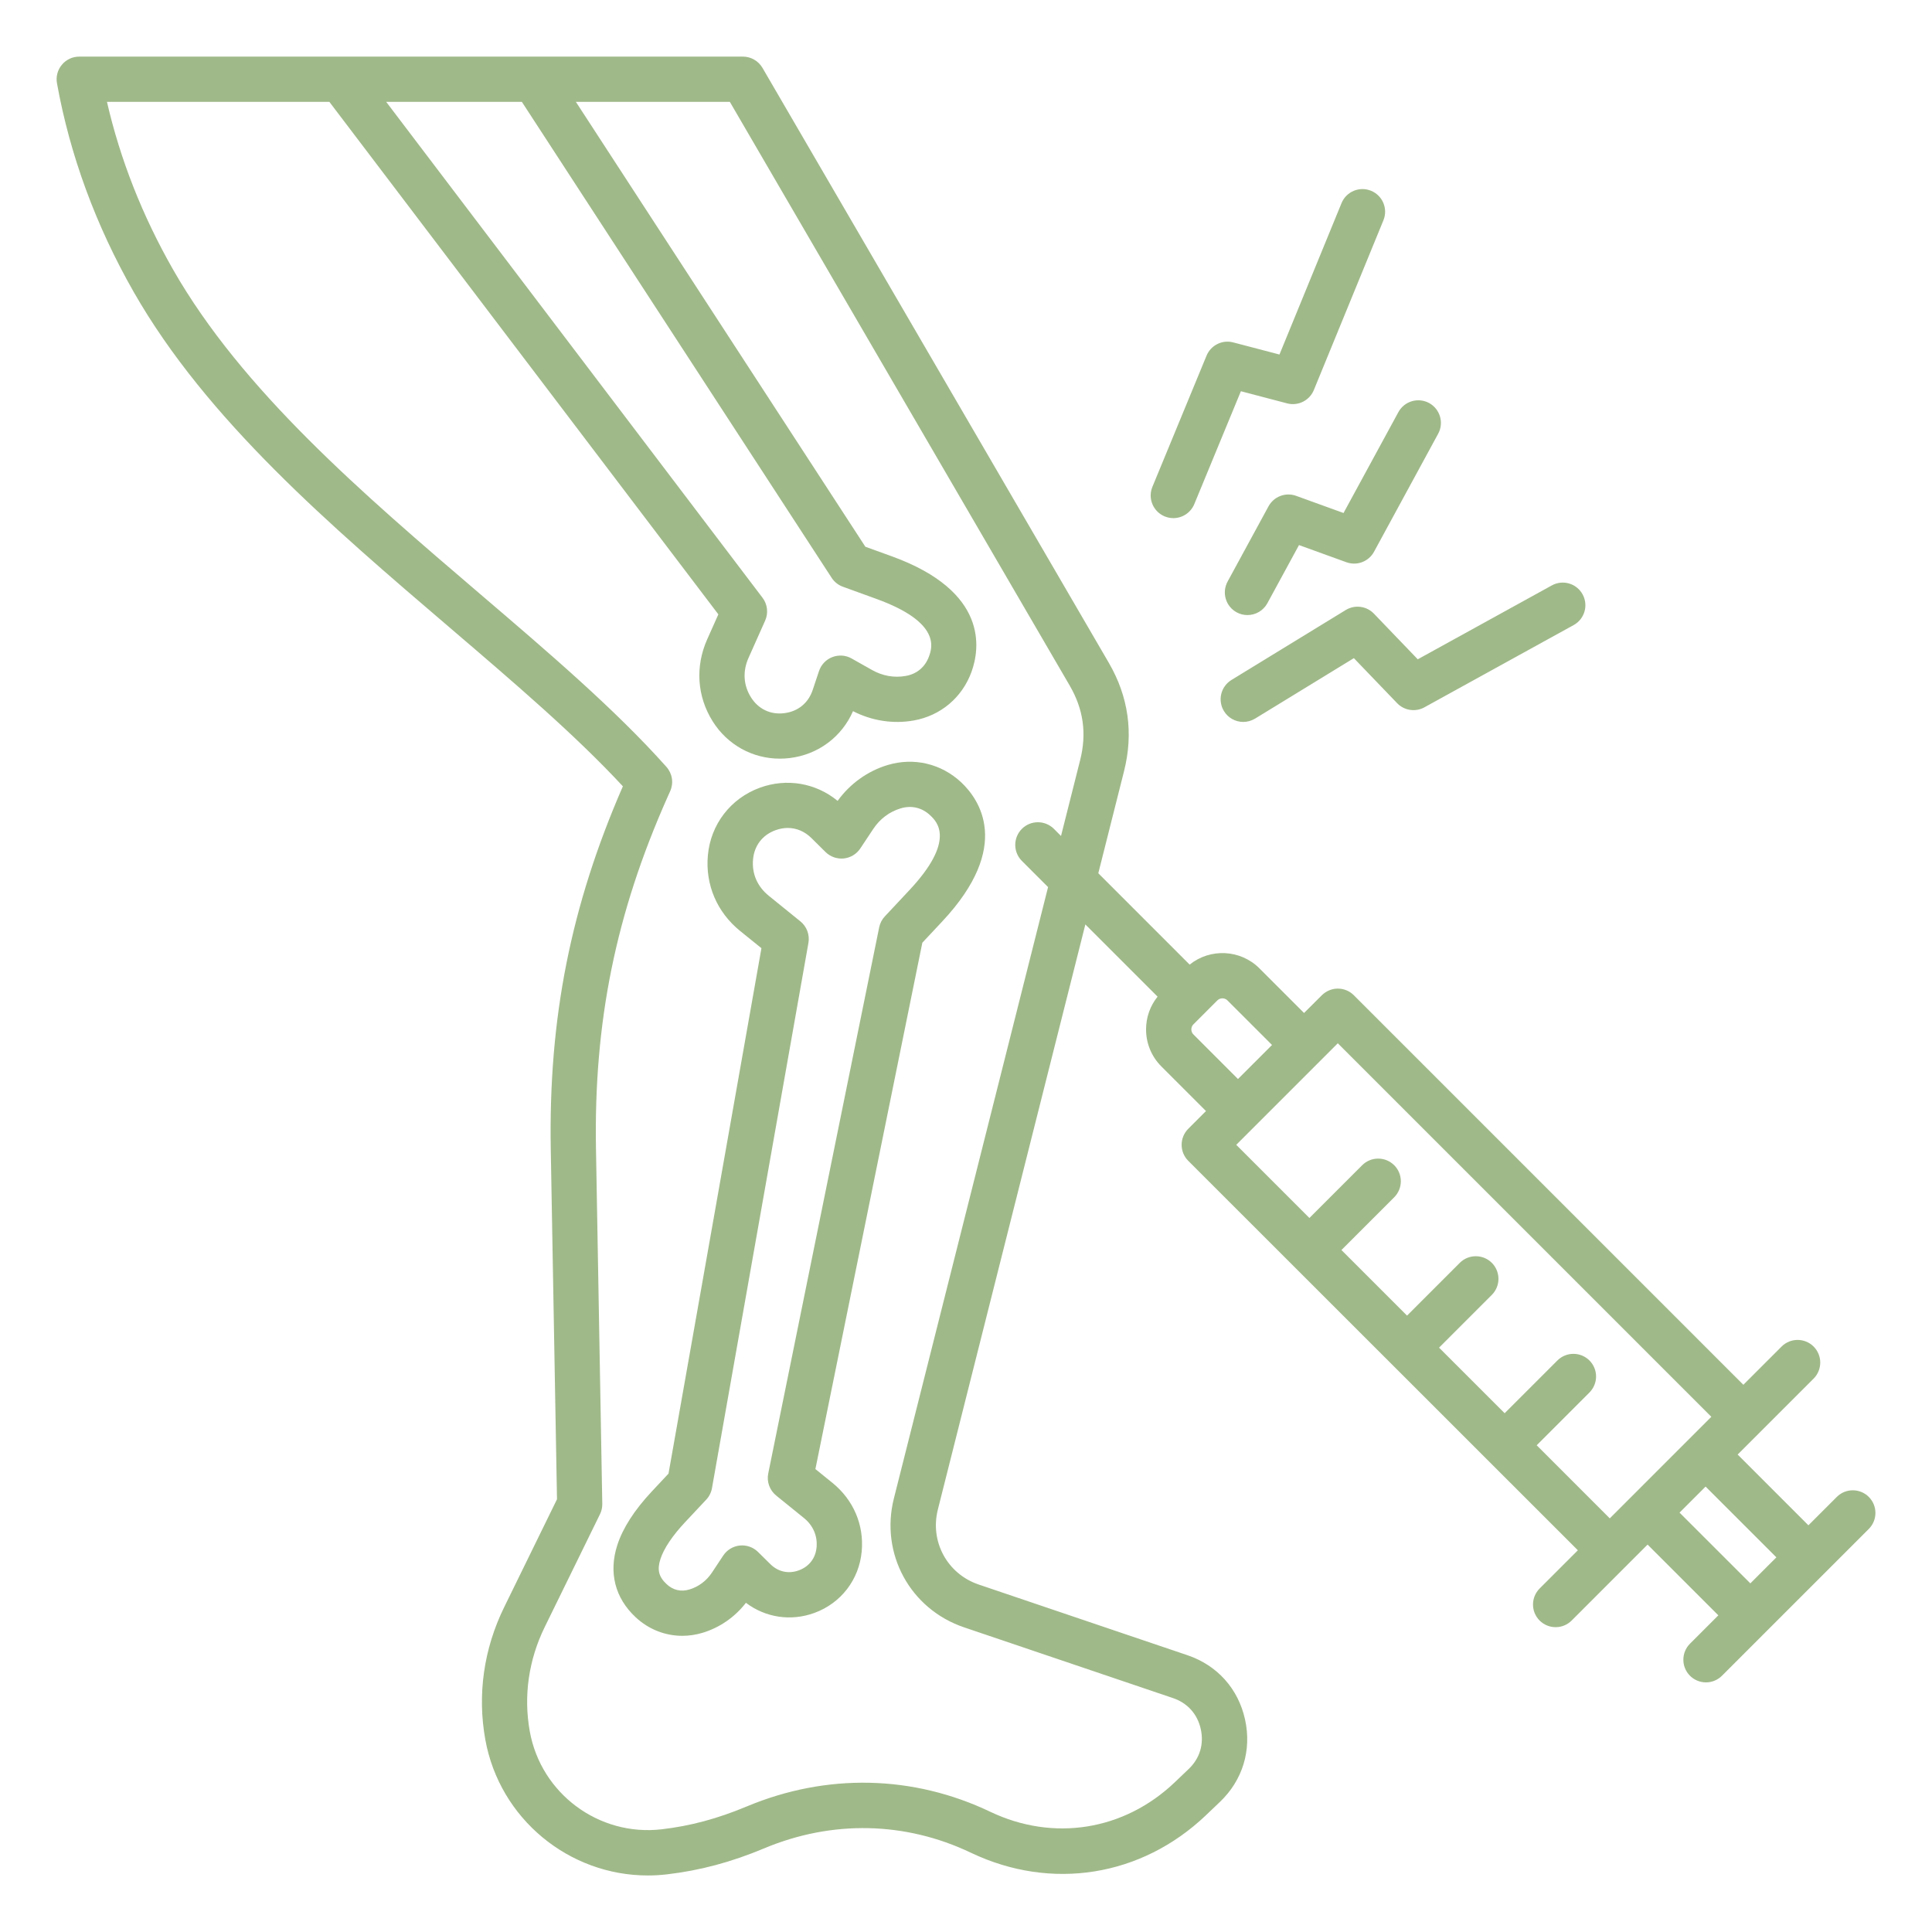 <svg width="100" height="100" viewBox="0 0 100 100" fill="none" xmlns="http://www.w3.org/2000/svg">
<path d="M59.648 25.199L62.451 18.408C62.559 18.146 62.759 17.932 63.013 17.806C63.267 17.68 63.558 17.65 63.832 17.723L66.225 18.35L69.437 10.514C69.683 9.914 70.367 9.629 70.967 9.875C71.566 10.121 71.852 10.805 71.605 11.404L68.004 20.189C67.896 20.452 67.697 20.666 67.443 20.793C67.189 20.92 66.898 20.951 66.623 20.879L64.228 20.25L61.816 26.094C61.727 26.308 61.577 26.491 61.384 26.62C61.191 26.749 60.964 26.818 60.732 26.818C60.579 26.818 60.427 26.788 60.285 26.729C60.143 26.67 60.013 26.584 59.904 26.476C59.795 26.367 59.708 26.238 59.649 26.096C59.59 25.954 59.559 25.802 59.559 25.648C59.559 25.494 59.589 25.341 59.648 25.199ZM67.086 25.664C66.822 25.569 66.533 25.571 66.271 25.671C66.009 25.77 65.792 25.961 65.658 26.207L63.539 30.104C63.391 30.377 63.357 30.697 63.445 30.995C63.532 31.293 63.735 31.544 64.008 31.693C64.186 31.791 64.377 31.836 64.566 31.836C64.777 31.836 64.984 31.78 65.166 31.672C65.348 31.564 65.497 31.41 65.598 31.225L67.236 28.213L69.691 29.102C69.955 29.197 70.244 29.195 70.506 29.095C70.768 28.995 70.986 28.805 71.119 28.559L74.439 22.451C74.748 21.883 74.539 21.172 73.971 20.861C73.698 20.713 73.377 20.679 73.079 20.767C72.781 20.855 72.53 21.057 72.381 21.33L69.541 26.553L67.086 25.664ZM71.113 31.762C70.928 31.569 70.683 31.446 70.418 31.412C70.153 31.377 69.884 31.435 69.656 31.574L63.74 35.195C63.609 35.276 63.495 35.381 63.404 35.505C63.313 35.63 63.248 35.771 63.212 35.92C63.176 36.07 63.169 36.225 63.194 36.377C63.217 36.529 63.271 36.675 63.352 36.807C63.456 36.978 63.603 37.12 63.778 37.218C63.953 37.316 64.151 37.367 64.352 37.367C64.561 37.367 64.771 37.31 64.963 37.195L70.076 34.066L72.316 36.397C72.495 36.583 72.73 36.705 72.985 36.743C73.24 36.782 73.501 36.736 73.727 36.611L81.453 32.353C82.019 32.041 82.227 31.328 81.914 30.762C81.602 30.195 80.889 29.988 80.322 30.301L73.383 34.125L71.113 31.762ZM96.727 79.139L89.129 86.736C89.02 86.845 88.891 86.932 88.749 86.99C88.607 87.049 88.455 87.08 88.301 87.08C88.147 87.08 87.995 87.049 87.853 86.99C87.71 86.932 87.581 86.845 87.473 86.736C87.016 86.279 87.016 85.537 87.473 85.078L88.941 83.609L85.279 79.947L81.348 83.879C81.239 83.988 81.11 84.074 80.968 84.133C80.826 84.192 80.673 84.222 80.519 84.222C80.366 84.222 80.213 84.192 80.071 84.133C79.929 84.074 79.8 83.988 79.691 83.879C79.234 83.422 79.234 82.68 79.691 82.221L81.67 80.242L61.504 60.084C61.047 59.627 61.047 58.885 61.504 58.426L62.422 57.508L60.113 55.199C59.603 54.69 59.32 54.008 59.32 53.283C59.32 52.656 59.531 52.065 59.916 51.586L56.178 47.848L48.543 78.135C48.125 79.797 49.033 81.463 50.654 82.014L61.463 85.674C63.006 86.195 64.092 87.408 64.443 88.998C64.795 90.588 64.32 92.144 63.142 93.268L62.426 93.951C59.082 97.139 54.416 97.883 50.246 95.894C46.863 94.281 43.07 94.199 39.564 95.666C37.844 96.387 36.24 96.814 34.523 97.016C34.191 97.055 33.859 97.074 33.531 97.074C29.453 97.074 25.859 94.144 25.119 90.039C24.701 87.717 25.037 85.348 26.094 83.191L28.83 77.602L28.508 59.512C28.387 52.715 29.539 46.895 32.24 40.699C29.775 38.039 26.623 35.346 23.301 32.504C17.103 27.207 10.697 21.73 6.916 15.104C4.955 11.664 3.621 8.033 2.949 4.311C2.887 3.969 2.98 3.617 3.203 3.352C3.313 3.22 3.45 3.113 3.605 3.04C3.76 2.967 3.93 2.93 4.101 2.93H38.451C38.656 2.93 38.858 2.984 39.035 3.086C39.213 3.188 39.361 3.335 39.465 3.512L57.391 34.305C58.41 36.057 58.676 37.941 58.182 39.908L56.848 45.199L61.576 49.928C62.639 49.072 64.203 49.137 65.189 50.123L67.498 52.432L68.418 51.514C68.639 51.295 68.936 51.17 69.246 51.17C69.557 51.17 69.855 51.293 70.074 51.514L90.236 71.676L92.215 69.697C92.672 69.24 93.414 69.24 93.873 69.697C94.33 70.154 94.33 70.897 93.873 71.356L89.941 75.287L93.603 78.949L95.072 77.481C95.529 77.023 96.271 77.023 96.73 77.481C97.186 77.939 97.186 78.682 96.727 79.139ZM39.603 32.125L38.744 34.051C38.434 34.744 38.478 35.471 38.871 36.094C39.252 36.701 39.879 37.002 40.59 36.914C41.301 36.828 41.84 36.391 42.066 35.709L42.392 34.732C42.504 34.4 42.756 34.135 43.084 34.01C43.412 33.885 43.777 33.91 44.082 34.084L45.135 34.678C45.68 34.986 46.285 35.094 46.883 34.986C47.457 34.885 47.885 34.525 48.084 33.977C48.242 33.541 48.723 32.217 45.359 30.998L43.627 30.369C43.388 30.283 43.183 30.12 43.045 29.906L27.012 5.273H19.99L39.467 30.938C39.594 31.105 39.674 31.304 39.698 31.512C39.722 31.721 39.689 31.933 39.603 32.125ZM54.248 45.916L52.892 44.56C52.435 44.103 52.435 43.361 52.892 42.902C53.349 42.445 54.092 42.445 54.551 42.902L54.918 43.27L55.91 39.336C56.256 37.965 56.078 36.705 55.367 35.484L37.777 5.273H29.808L44.791 28.299L46.156 28.793C51.18 30.615 50.717 33.584 50.285 34.775C49.803 36.105 48.684 37.047 47.291 37.293C46.228 37.482 45.123 37.309 44.152 36.809C43.568 38.145 42.342 39.062 40.869 39.238C40.699 39.258 40.531 39.268 40.365 39.268C38.953 39.268 37.652 38.555 36.887 37.334C36.078 36.045 35.977 34.498 36.605 33.09L37.182 31.799L17.049 5.273H5.537C6.221 8.252 7.367 11.162 8.951 13.94C12.529 20.213 18.779 25.555 24.822 30.721C28.439 33.812 31.855 36.732 34.494 39.693C34.644 39.862 34.742 40.07 34.777 40.292C34.812 40.515 34.781 40.743 34.689 40.949L34.541 41.281C31.871 47.287 30.732 52.895 30.848 59.467L31.174 77.84C31.178 78.025 31.137 78.209 31.055 78.375L28.193 84.219C27.359 85.924 27.092 87.791 27.422 89.619C28.002 92.838 31 95.062 34.248 94.684C35.742 94.51 37.142 94.133 38.656 93.5C42.787 91.773 47.26 91.871 51.252 93.775C54.521 95.336 58.182 94.752 60.805 92.252L61.521 91.568C62.102 91.016 62.324 90.281 62.152 89.5C61.98 88.719 61.467 88.147 60.709 87.891L49.9 84.231C47.109 83.285 45.547 80.418 46.267 77.559L54.248 45.916ZM64.078 55.85L65.84 54.088L63.531 51.779C63.391 51.639 63.152 51.639 63.012 51.779L61.77 53.022C61.678 53.113 61.664 53.223 61.664 53.281C61.664 53.34 61.678 53.449 61.77 53.541L64.078 55.85ZM83.322 78.59L88.578 73.334L69.244 54L63.988 59.256L67.775 63.043L70.506 60.312C70.963 59.855 71.705 59.855 72.164 60.312C72.621 60.77 72.621 61.512 72.164 61.971L69.433 64.701L72.828 68.096L75.558 65.365C76.016 64.908 76.758 64.908 77.217 65.365C77.674 65.822 77.674 66.564 77.217 67.023L74.486 69.754L77.881 73.148L80.611 70.418C81.068 69.961 81.811 69.961 82.269 70.418C82.727 70.875 82.727 71.617 82.269 72.076L79.539 74.807L83.322 78.59ZM90.598 81.955L91.945 80.607L88.281 76.945L86.933 78.293L90.598 81.955ZM48.773 47.691L47.74 48.795L42.205 76.039L43.086 76.752C44.174 77.633 44.727 78.926 44.602 80.299C44.469 81.76 43.531 82.981 42.154 83.484C40.937 83.93 39.621 83.727 38.609 82.961C38.039 83.699 37.254 84.244 36.369 84.512C36.021 84.617 35.666 84.67 35.318 84.67C34.43 84.67 33.57 84.336 32.895 83.703C31.83 82.707 31.496 81.383 31.951 79.977C32.236 79.094 32.838 78.158 33.738 77.197L34.602 76.275L39.412 49.078L38.31 48.188C37.111 47.217 36.502 45.791 36.639 44.275C36.783 42.67 37.814 41.328 39.328 40.773C40.721 40.264 42.23 40.527 43.355 41.453C43.994 40.568 44.902 39.914 45.935 39.6C47.289 39.19 48.713 39.522 49.746 40.488C50.67 41.353 52.426 43.791 48.773 47.691ZM48.142 42.197C47.717 41.799 47.174 41.672 46.615 41.842C46.033 42.018 45.543 42.387 45.197 42.91L44.529 43.916C44.433 44.06 44.307 44.181 44.159 44.27C44.011 44.36 43.846 44.415 43.674 44.434C43.502 44.451 43.328 44.43 43.165 44.373C43.002 44.316 42.854 44.223 42.73 44.102L41.998 43.377C41.65 43.033 41.223 42.855 40.773 42.855C40.564 42.855 40.349 42.895 40.137 42.973C39.463 43.219 39.041 43.77 38.977 44.484C38.91 45.219 39.199 45.885 39.789 46.363L41.428 47.69C41.59 47.821 41.715 47.994 41.788 48.19C41.861 48.386 41.88 48.599 41.844 48.805L36.852 77.025C36.812 77.25 36.709 77.457 36.553 77.623L35.451 78.799C34.799 79.496 34.361 80.152 34.184 80.695C34.006 81.248 34.094 81.611 34.5 81.992C34.838 82.309 35.25 82.404 35.691 82.269C36.166 82.125 36.568 81.822 36.852 81.394L37.435 80.514C37.531 80.37 37.657 80.249 37.805 80.159C37.953 80.07 38.119 80.014 38.291 79.996C38.463 79.979 38.637 79.999 38.8 80.057C38.963 80.114 39.111 80.207 39.234 80.328L39.875 80.961C40.279 81.359 40.816 81.477 41.348 81.281C41.881 81.086 42.215 80.65 42.266 80.086C42.318 79.494 42.086 78.957 41.609 78.57L40.176 77.41C40.009 77.275 39.883 77.097 39.81 76.895C39.737 76.694 39.721 76.476 39.764 76.266L45.506 48C45.549 47.787 45.65 47.59 45.799 47.432L47.059 46.086C49.508 43.478 48.48 42.514 48.142 42.197Z" fill="#A0B989"/>
</svg>
